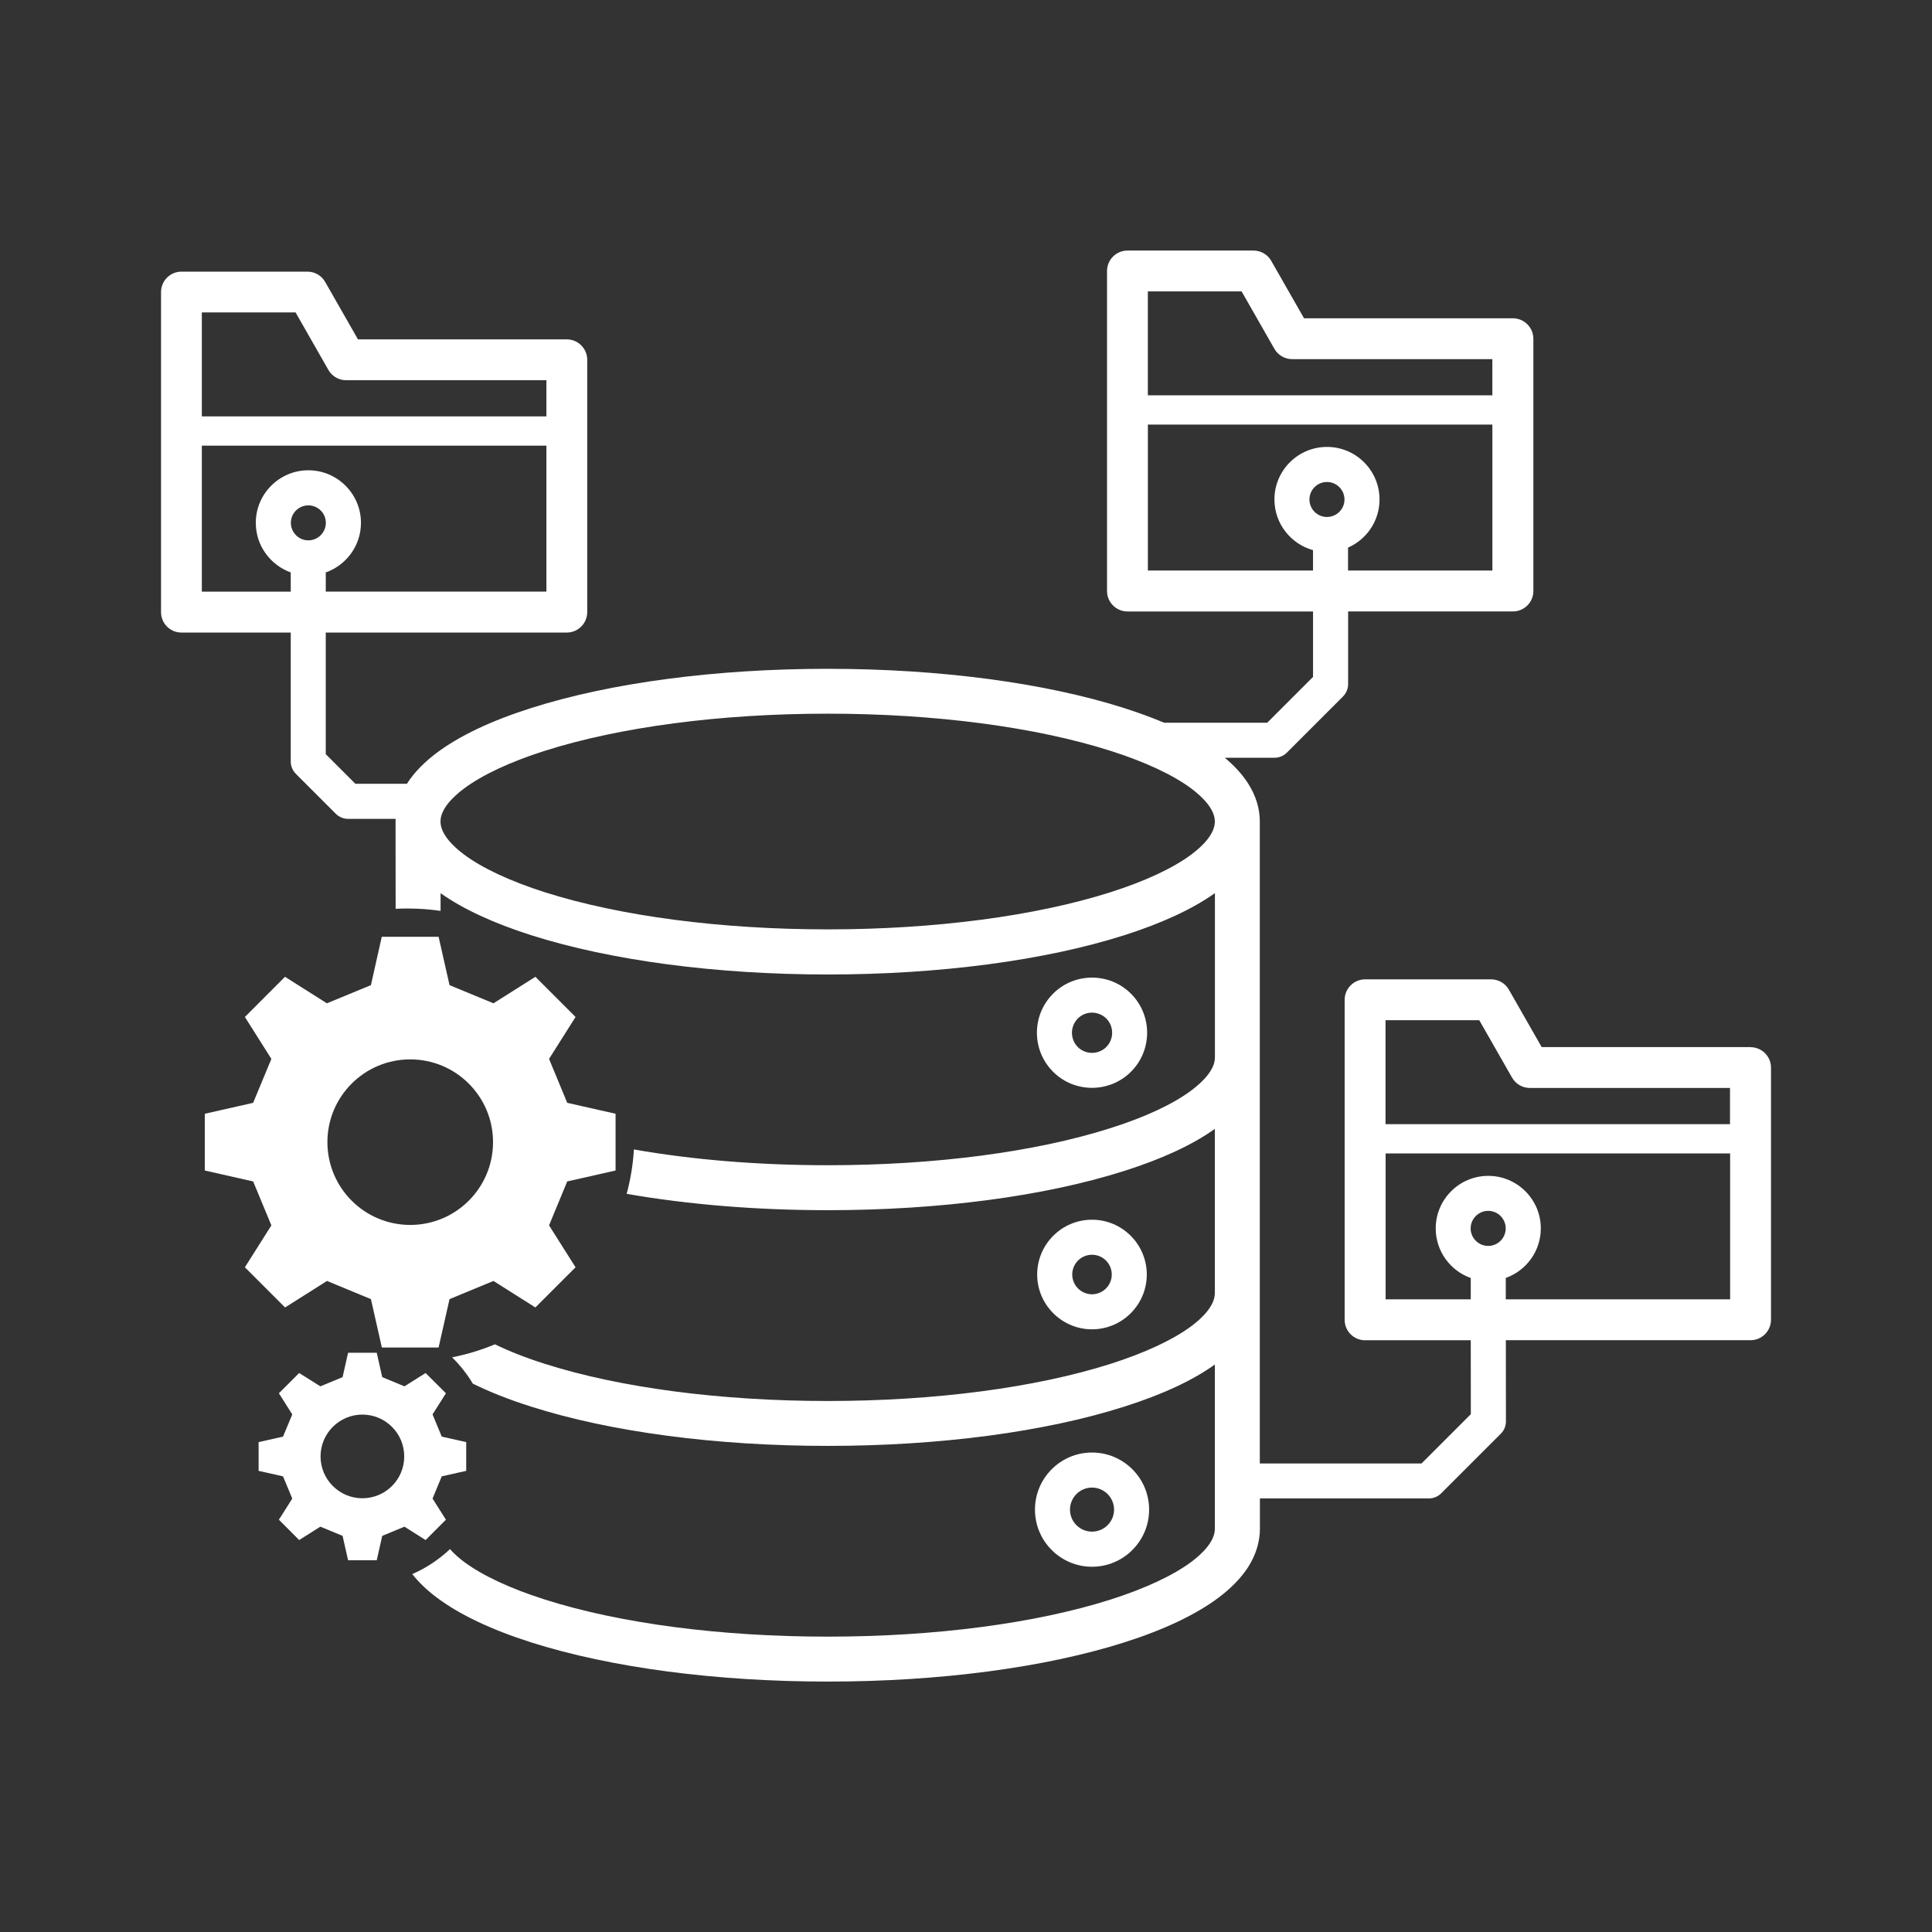 <?xml version="1.0" encoding="UTF-8"?>
<svg xmlns="http://www.w3.org/2000/svg" id="Layer_1" data-name="Layer 1" width="96" height="96" version="1.1" viewBox="0 0 96 96">
  <rect x="0" y="0" width="96" height="96" fill="#333333" stroke="none"/>
  <defs>
    <style>
      .cls-1 {
        fill: #fff;
        stroke-width: 0px;
      }
    </style>
  </defs>
  <path class="cls-1" d="M56.199,53.252c1.068-1.065,1.068-2.806,0-3.874s-2.809-1.068-3.874,0c-1.068,1.068-1.068,2.809,0,3.874.532.536,1.234.802,1.935.802s1.406-.266,1.939-.802ZM53.556,50.608c.194-.194.45-.291.705-.291s.514.101.709.291c.389.392.389,1.025,0,1.417-.392.389-1.025.389-1.417,0-.385-.392-.385-1.025.004-1.417Z"></path>
  <path class="cls-1" d="M56.983,63.33c0-1.504-1.223-2.723-2.723-2.723-1.504,0-2.723,1.223-2.723,2.723s1.223,2.723,2.723,2.723c1.504,0,2.723-1.223,2.723-2.723ZM53.279,63.33c0-.543.442-.982.982-.982.543,0,.982.442.982.982s-.442.982-.982.982-.982-.442-.982-.982Z"></path>
  <path class="cls-1" d="M57.099,75.013c0-1.565-1.273-2.838-2.838-2.838s-2.834,1.273-2.834,2.838,1.27,2.838,2.834,2.838,2.838-1.273,2.838-2.838ZM53.167,75.013c0-.604.493-1.097,1.093-1.097.604,0,1.097.493,1.097,1.097s-.493,1.093-1.097,1.093c-.601,0-1.093-.489-1.093-1.093Z"></path>
  <path class="cls-1" d="M86.982,52.029h-10.377l-1.629-2.852c-.18-.317-.518-.514-.881-.514h-6.262c-.561,0-1.018.457-1.018,1.018v15.902c0,.561.457,1.014,1.018,1.014h5.248l.004,3.672-2.45,2.45h-8.036v-31.894c0-.658-.198-1.302-.594-1.914-.281-.435-.665-.86-1.147-1.259h2.471c.23,0,.453-.093.615-.255l2.788-2.788c.162-.166.255-.385.255-.615v-3.611h8.187c.561,0,1.018-.457,1.018-1.014v-12.535c0-.561-.457-1.018-1.018-1.018h-10.377l-1.629-2.852c-.18-.317-.518-.514-.881-.514h-6.262c-.561,0-1.018.457-1.018,1.018v15.902c0,.557.457,1.014,1.018,1.014h9.219v3.252l-2.277,2.277h-5.119c-.608-.255-1.273-.5-1.993-.73-3.95-1.259-9.183-1.95-14.73-1.95-5.55,0-10.784.691-14.733,1.95-1.993.633-3.568,1.381-4.698,2.23-.626.471-1.115.975-1.453,1.5-.007.011-.011.022-.018.032h-2.565l-1.471-1.471v-6.043h11.978c.561,0,1.014-.457,1.014-1.018v-12.535c0-.557-.453-1.014-1.014-1.014h-10.377l-1.629-2.852c-.18-.317-.514-.514-.881-.514h-6.262c-.561,0-1.014.457-1.014,1.018v15.902c0,.561.453,1.014,1.014,1.014h5.431v6.406c0,.23.093.453.255.615l1.982,1.982c.166.162.385.255.615.255h2.36c-.004.043-.004.093-.004.137l.004,4.331c.201-.011.399-.014.604-.014.554,0,1.097.04,1.629.119v-.881c1.111.788,2.626,1.489,4.507,2.09,3.95,1.255,9.183,1.95,14.73,1.95,5.55,0,10.784-.694,14.733-1.95,1.881-.601,3.396-1.302,4.507-2.093v8.165c0,.626-.629,1.23-1.155,1.626-.91.687-2.302,1.338-4.029,1.885-3.741,1.191-8.73,1.845-14.057,1.845-3.428,0-6.719-.27-9.629-.784-.047.759-.169,1.496-.36,2.205,3.036.532,6.446.813,9.989.813,5.55,0,10.78-.691,14.733-1.95,1.881-.597,3.396-1.298,4.503-2.09v8.162c0,.629-.626,1.234-1.151,1.629-.914.683-2.306,1.335-4.032,1.885-3.737,1.187-8.73,1.845-14.053,1.845-5.327,0-10.32-.658-14.053-1.845-.932-.295-1.77-.626-2.482-.971-.68.284-1.392.5-2.129.647.396.389.745.827,1.029,1.306.838.414,1.809.798,2.903,1.144,3.95,1.259,9.183,1.95,14.733,1.95s10.78-.691,14.733-1.95c1.881-.597,3.396-1.298,4.503-2.093v8.165c0,.629-.626,1.23-1.151,1.629-.914.683-2.306,1.335-4.032,1.885-3.737,1.187-8.73,1.842-14.053,1.842-5.327,0-10.32-.655-14.053-1.842-1.726-.55-3.119-1.201-4.032-1.885-.23-.176-.478-.385-.683-.622-.547.514-1.18.939-1.874,1.241.317.406.723.798,1.216,1.165,1.122.845,2.705,1.597,4.694,2.23,3.95,1.255,9.183,1.946,14.733,1.946s10.78-.691,14.733-1.946c1.989-.633,3.568-1.385,4.694-2.23.626-.471,1.115-.978,1.457-1.504.389-.612.59-1.252.59-1.91v-1.511h8.395c.23,0,.453-.09.615-.255l2.96-2.96c.166-.162.255-.385.255-.615l-.004-4.032h12.161c.561,0,1.014-.457,1.014-1.018v-12.535c-.004-.554-.457-1.007-1.018-1.007ZM57.037,14.48h4.658l1.629,2.852c.18.317.518.514.881.514h9.949v1.798h-17.118v-5.165ZM57.037,28.35v-7.252h17.118v7.252h-7.172v-1.14c.921-.403,1.565-1.324,1.565-2.392,0-1.442-1.173-2.611-2.611-2.611-1.442,0-2.611,1.173-2.611,2.611,0,1.201.813,2.212,1.917,2.518v1.014h-8.205ZM65.936,25.688c-.482,0-.871-.392-.871-.867,0-.482.392-.871.871-.871.482,0,.871.392.871.871,0,.475-.389.867-.871.867ZM10.029,15.523h4.658l1.629,2.856c.18.317.518.514.881.514h9.953v1.798H10.029v-5.169ZM10.029,29.396v-7.252h17.122v7.252h-10.963v-.953c1.014-.356,1.748-1.327,1.748-2.464,0-1.439-1.173-2.611-2.615-2.611-1.439,0-2.611,1.173-2.611,2.611,0,1.137.727,2.101,1.737,2.464v.957h-4.417v-.004ZM15.32,26.85c-.478,0-.867-.392-.867-.871s.392-.867.867-.867c.482,0,.871.389.871.867s-.389.871-.871.871ZM59.21,42.45c-.91.683-2.306,1.335-4.032,1.885-3.737,1.187-8.73,1.845-14.053,1.845s-10.316-.658-14.053-1.845c-1.723-.55-3.119-1.201-4.029-1.885-.529-.399-1.155-1-1.155-1.629s.626-1.23,1.155-1.629c.91-.683,2.302-1.335,4.029-1.885,3.737-1.187,8.73-1.845,14.053-1.845s10.32.658,14.053,1.845c1.726.55,3.119,1.201,4.032,1.885.525.399,1.155,1,1.155,1.629s-.629,1.234-1.155,1.629ZM85.964,64.564h-11.143v-1.065c1.014-.36,1.741-1.327,1.741-2.46,0-1.442-1.173-2.611-2.611-2.611-1.442,0-2.611,1.173-2.611,2.611,0,1.137.727,2.104,1.741,2.464v1.061h-4.23v-7.252h17.118v7.252h-.004ZM73.947,61.909c-.482,0-.871-.392-.871-.871s.392-.871.871-.871c.482,0,.871.392.871.871s-.389.871-.871.871ZM85.964,55.859h-17.118v-5.165h4.658l1.629,2.852c.18.317.518.514.881.514h9.949v1.798Z"></path>
  <path class="cls-1" d="M14.165,64.967l2.083-1.317c.924.381,1.259.522,2.183.903l.543,2.403h2.82l.543-2.403c.921-.381,1.259-.522,2.183-.903l2.083,1.317,1.996-1.996-1.317-2.083c.381-.921.522-1.259.903-2.183l2.403-.543v-2.82l-2.403-.543c-.381-.921-.522-1.259-.903-2.183l1.317-2.083-1.996-1.996-2.083,1.317c-.921-.381-1.259-.522-2.183-.903l-.543-2.403h-2.824l-.539,2.403c-.924.381-1.259.522-2.187.903l-2.083-1.317c-1.09,1.093-.906.906-1.993,1.996l1.317,2.083c-.385.924-.522,1.259-.906,2.183l-2.403.543v2.82l2.403.543c.385.921.522,1.259.906,2.183l-1.317,2.083c1.09,1.093.906.906,1.996,1.996ZM20.384,52.64c2.273,0,4.115,1.842,4.115,4.111,0,2.273-1.842,4.115-4.115,4.115s-4.115-1.842-4.115-4.115c0-2.27,1.842-4.111,4.115-4.111Z"></path>
  <path class="cls-1" d="M22.158,75.513l-.665-1.05c.194-.468.263-.64.457-1.104l1.216-.273v-1.428l-1.216-.273c-.194-.464-.263-.637-.457-1.104l.665-1.05c-.55-.55-.457-.457-1.011-1.007l-1.05.662c-.468-.191-.637-.263-1.104-.457l-.273-1.212h-1.424l-.273,1.212c-.468.194-.64.266-1.104.457l-1.054-.662-1.007,1.007.665,1.05c-.194.468-.266.64-.46,1.104l-1.212.273v1.428l1.212.273c.194.464.266.637.46,1.104l-.665,1.05c.55.55.457.457,1.007,1.011l1.054-.665c.464.194.637.263,1.104.457l.273,1.212h1.424l.273-1.212c.468-.194.637-.263,1.104-.457l1.05.665,1.011-1.011ZM18.007,74.448c-1.147,0-2.079-.932-2.079-2.079s.932-2.079,2.079-2.079,2.079.932,2.079,2.079c0,1.151-.932,2.079-2.079,2.079Z"></path>
</svg>

